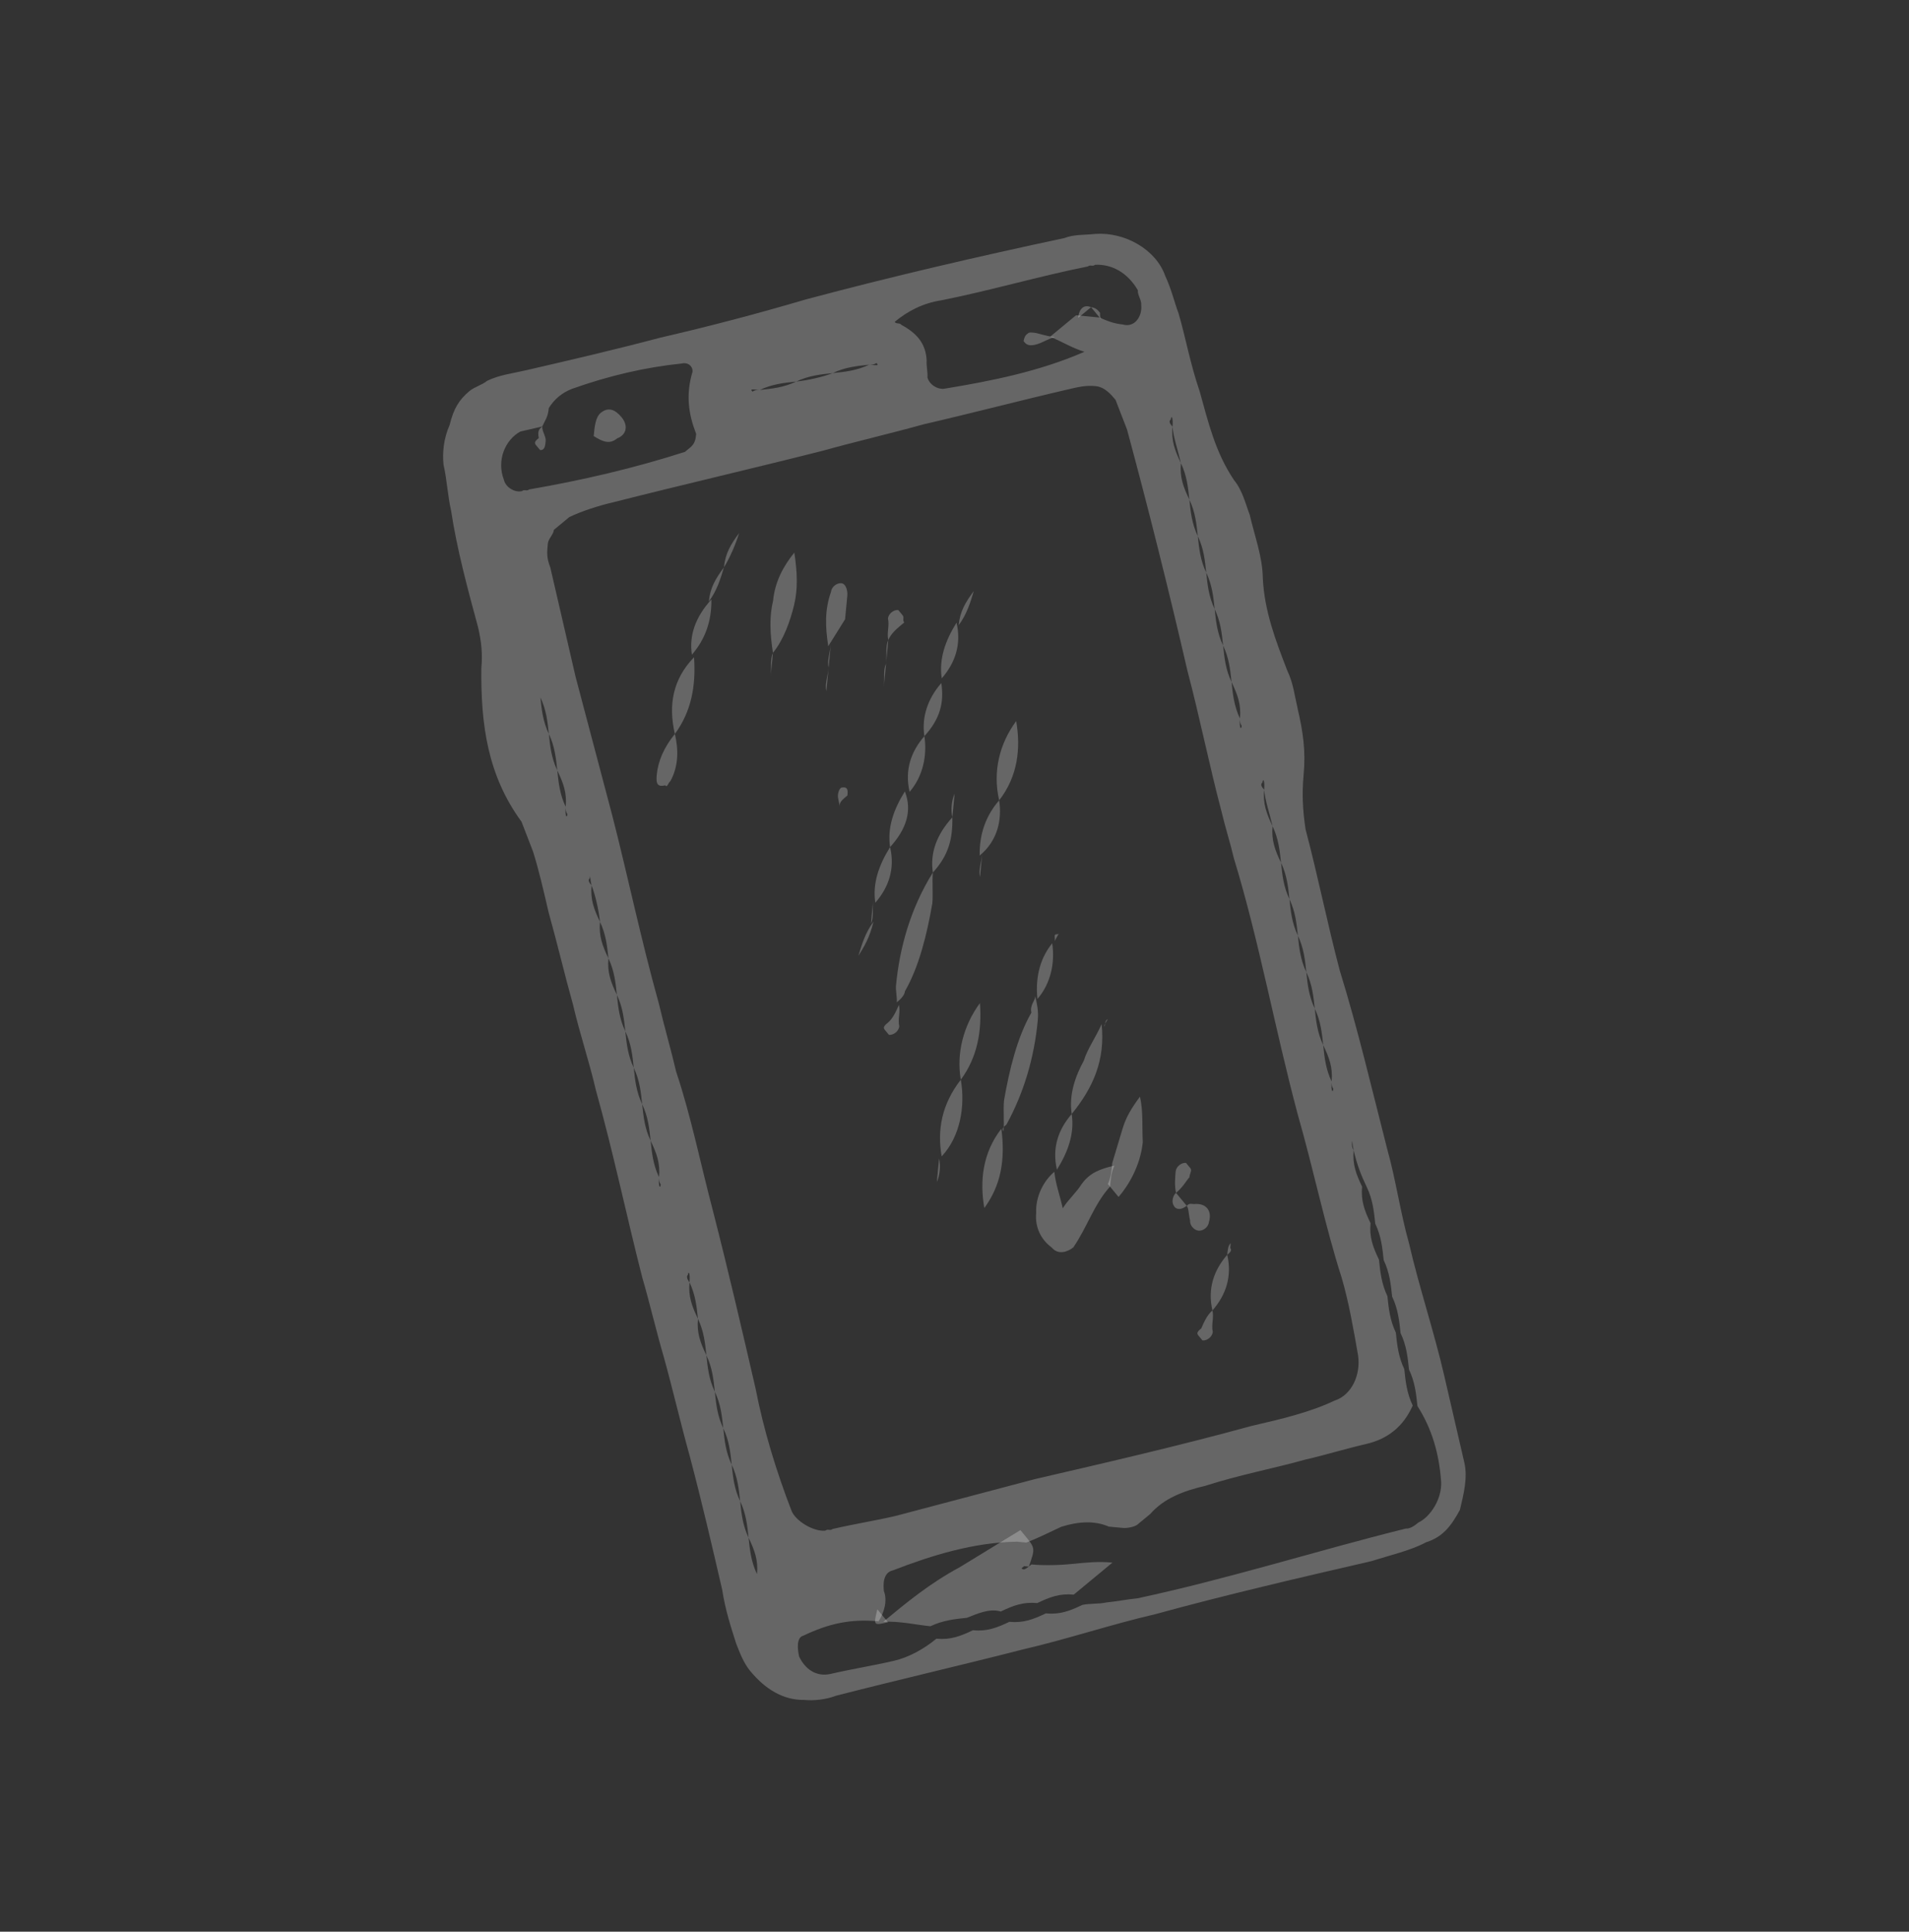<svg width="169" height="171" viewBox="0 0 169 171" fill="none" xmlns="http://www.w3.org/2000/svg">
<rect x="0" y="0" width="169" height="171" fill="#333333" stroke="none"/>
<path d="M41.567 34.615C42.024 34.238 42.669 34.088 43.126 33.711C44.229 33.183 45.292 33.074 46.584 32.775C50.458 31.879 54.333 30.982 58.436 29.897C62.956 28.852 67.059 27.767 71.391 26.493C78.951 24.472 86.7 22.679 94.221 21.076C95.095 20.738 95.93 20.817 96.993 20.707C99.537 20.527 102.339 22.055 103.165 24.45C103.692 25.552 103.991 26.844 104.329 27.718C104.966 29.884 105.375 32.238 106.201 34.633C106.987 37.444 107.585 40.027 109.245 42.5C110.001 43.414 110.3 44.706 110.638 45.58C111.086 47.517 111.762 49.266 111.793 51.163C111.934 54.124 112.949 56.747 113.963 59.369C114.491 60.472 114.6 61.535 114.899 62.827C115.347 64.764 115.606 66.473 115.409 68.559C115.251 70.229 115.321 71.709 115.58 73.418C116.665 77.521 117.522 81.813 118.607 85.916C120.219 91.122 121.414 96.288 122.798 101.683C123.584 104.494 123.953 107.266 124.74 110.077C125.636 113.952 126.949 117.866 127.846 121.741C128.443 124.324 129.041 126.907 129.638 129.49C129.937 130.782 129.59 132.222 129.243 133.663C128.478 135.065 127.754 136.049 126.234 136.536C124.902 137.253 122.965 137.701 121.445 138.188C114.988 139.682 108.53 141.176 102.261 142.898C98.386 143.794 94.472 145.107 90.598 146.004C85.203 147.387 79.391 148.732 73.997 150.116C73.123 150.454 72.059 150.564 71.225 150.485C69.327 150.515 67.737 149.523 66.414 147.923C65.848 147.238 65.51 146.364 65.171 145.49C64.684 143.97 64.196 142.45 63.937 140.741C63.041 136.866 62.144 132.992 61.059 128.889C60.273 126.077 59.526 122.848 58.74 120.037C58.103 117.871 57.505 115.288 56.868 113.122C55.484 107.728 54.329 102.144 52.756 96.521C52.159 93.938 51.333 91.544 50.735 88.961C49.949 86.15 49.352 83.566 48.565 80.755C48.117 78.818 47.669 76.88 47.181 75.36C46.843 74.486 46.505 73.612 46.167 72.738C43.184 68.665 42.556 64.185 42.613 59.137C42.731 57.885 42.621 56.822 42.323 55.531C41.387 52.073 40.451 48.616 39.933 45.198C39.634 43.907 39.564 42.426 39.265 41.135C39.155 40.072 39.274 38.82 39.81 37.607C40.157 36.166 40.653 35.371 41.567 34.615ZM73.719 33.029C74.782 32.92 75.845 32.81 76.948 32.283C77.783 32.362 77.783 32.362 77.594 32.133C77.594 32.133 77.365 32.322 76.948 32.283C75.885 32.392 74.822 32.502 73.719 33.029C72.656 33.139 71.593 33.249 70.49 33.776C69.427 33.886 68.364 33.996 67.261 34.523C66.427 34.444 66.427 34.444 66.616 34.672C66.616 34.672 66.844 34.483 67.261 34.523C68.325 34.413 69.388 34.303 70.49 33.776C71.553 33.666 72.845 33.368 73.719 33.029ZM47.84 61.738C47.95 62.801 48.06 63.864 48.587 64.967C48.697 66.03 48.807 67.093 49.334 68.195C49.444 69.258 49.554 70.322 50.081 71.424C50.002 72.259 50.191 72.487 50.23 72.07C50.23 72.07 50.041 71.842 50.081 71.424C50.199 70.172 49.861 69.298 49.334 68.195C49.224 67.132 49.114 66.069 48.587 64.967C48.477 63.904 48.367 62.84 47.84 61.738ZM52.37 78.378C52.251 79.63 52.589 80.504 53.116 81.607C52.998 82.859 53.336 83.733 53.863 84.836C53.745 86.088 54.083 86.962 54.61 88.065C54.72 89.128 54.83 90.191 55.357 91.294C55.467 92.357 55.577 93.42 56.104 94.522C56.214 95.586 56.323 96.649 56.85 97.751C56.96 98.814 57.07 99.877 57.597 100.98C57.707 102.043 57.817 103.106 58.344 104.209C58.265 105.044 58.454 105.272 58.494 104.855C58.494 104.855 58.305 104.626 58.344 104.209C58.463 102.957 58.124 102.083 57.597 100.98C57.487 99.917 57.378 98.854 56.85 97.751C56.741 96.688 56.631 95.625 56.104 94.522C55.994 93.459 55.884 92.396 55.357 91.294C55.247 90.231 55.137 89.167 54.61 88.065C54.5 87.002 54.39 85.939 53.863 84.836C53.753 83.773 53.644 82.71 53.116 81.607C53.007 80.544 52.708 79.252 52.37 78.378C52.22 77.733 52.26 77.315 52.22 77.733C51.992 77.921 52.181 78.15 52.37 78.378ZM103.798 37.774C103.679 39.026 104.018 39.9 104.545 41.002C104.426 42.254 104.764 43.129 105.292 44.231C105.401 45.294 105.511 46.357 106.038 47.46C106.148 48.523 106.258 49.586 106.785 50.689C106.895 51.752 107.005 52.815 107.532 53.918C107.642 54.981 107.752 56.044 108.279 57.147C108.389 58.21 108.499 59.273 109.026 60.375C109.136 61.438 109.245 62.502 109.773 63.604C109.693 64.439 109.882 64.667 109.922 64.25C109.922 64.25 109.733 64.022 109.773 63.604C109.891 62.352 109.553 61.478 109.026 60.375C108.916 59.312 108.806 58.249 108.279 57.147C108.169 56.084 108.059 55.02 107.532 53.918C107.422 52.855 107.312 51.791 106.785 50.689C106.675 49.626 106.566 48.563 106.038 47.46C105.929 46.397 105.819 45.334 105.292 44.231C105.182 43.168 105.072 42.105 104.545 41.002C104.246 39.711 103.908 38.837 103.798 37.774C103.877 36.939 103.688 36.711 103.649 37.128C103.42 37.317 103.609 37.545 103.798 37.774ZM111.912 69.913C111.793 71.165 112.132 72.039 112.659 73.141C112.54 74.393 112.878 75.268 113.406 76.37C113.515 77.433 113.625 78.496 114.152 79.599C114.262 80.662 114.372 81.725 114.899 82.828C115.009 83.891 115.119 84.954 115.646 86.057C115.756 87.12 115.866 88.183 116.393 89.286C116.503 90.349 116.613 91.412 117.14 92.514C117.25 93.578 117.359 94.641 117.887 95.743C117.808 96.578 117.996 96.806 118.036 96.389C118.036 96.389 117.847 96.161 117.887 95.743C118.005 94.491 117.667 93.617 117.14 92.514C117.03 91.451 116.92 90.388 116.393 89.286C116.283 88.222 116.173 87.159 115.646 86.057C115.536 84.994 115.426 83.931 114.899 82.828C114.789 81.765 114.68 80.702 114.152 79.599C114.043 78.536 113.933 77.473 113.406 76.37C113.296 75.307 113.186 74.244 112.659 73.141C112.36 71.85 112.022 70.976 111.912 69.913C111.991 69.078 111.802 68.85 111.763 69.267C111.534 69.456 111.723 69.684 111.912 69.913ZM61.041 113.518C60.923 114.77 61.261 115.644 61.788 116.747C61.67 117.999 62.008 118.873 62.535 119.975C62.645 121.038 62.755 122.102 63.282 123.204C63.392 124.267 63.502 125.33 64.029 126.433C64.139 127.496 64.249 128.559 64.776 129.662C64.885 130.725 64.995 131.788 65.522 132.891C65.632 133.954 65.742 135.017 66.269 136.12C66.379 137.183 66.489 138.246 67.016 139.348C67.135 138.096 66.796 137.222 66.269 136.12C66.159 135.056 66.05 133.993 65.522 132.891C65.413 131.828 65.303 130.765 64.776 129.662C64.666 128.599 64.556 127.536 64.029 126.433C63.919 125.37 63.809 124.307 63.282 123.204C63.172 122.141 63.062 121.078 62.535 119.975C62.425 118.912 62.316 117.849 61.788 116.747C61.678 115.683 61.569 114.62 61.041 113.518C61.121 112.683 60.932 112.455 60.892 112.872C60.664 113.061 61.041 113.518 61.041 113.518ZM119.837 101.823C119.719 103.075 120.057 103.949 120.584 105.052C120.465 106.304 120.804 107.178 121.331 108.281C121.212 109.533 121.55 110.407 122.078 111.51C122.187 112.573 122.297 113.636 122.824 114.738C122.934 115.802 123.044 116.865 123.571 117.967C123.681 119.03 123.791 120.094 124.318 121.196C124.428 122.259 124.538 123.322 125.065 124.425C124.261 126.244 122.89 127.377 120.953 127.825C119.016 128.273 117.496 128.761 115.559 129.209C112.747 129.995 109.747 130.553 106.707 131.529C104.769 131.977 103.021 132.653 101.839 134.015C101.382 134.393 101.154 134.582 100.697 134.96C100.469 135.148 99.823 135.298 99.406 135.258C98.988 135.219 98.571 135.179 98.154 135.14C96.941 134.604 95.461 134.674 93.941 135.162C92.838 135.689 91.736 136.216 90.861 136.554C90.444 136.515 90.444 136.515 90.027 136.475C86.231 136.537 82.545 137.661 79.049 139.014C78.403 139.164 78.135 139.77 78.245 140.833C78.583 141.707 78.275 142.731 77.779 143.526C75.275 143.289 73.338 143.737 71.132 144.791C70.487 144.941 70.597 146.004 70.746 146.649C71.273 147.752 72.257 148.477 73.549 148.178C75.486 147.73 77.195 147.471 79.132 147.023C80.424 146.724 81.755 146.008 82.897 145.064C84.149 145.182 85.023 144.844 86.126 144.317C87.378 144.435 88.252 144.097 89.355 143.57C90.607 143.688 91.481 143.35 92.583 142.823C93.835 142.942 94.71 142.603 95.812 142.076C96.458 141.927 97.293 142.006 97.938 141.857C99.001 141.747 99.647 141.597 100.71 141.487C108.877 139.735 116.477 137.296 124.454 135.315C124.872 135.355 125.329 134.977 125.557 134.788C126.66 134.261 127.652 132.671 127.582 131.19C127.402 128.647 126.765 126.481 125.482 124.465C125.372 123.401 125.263 122.338 124.735 121.236C124.626 120.173 124.516 119.109 123.989 118.007C123.879 116.944 123.769 115.881 123.242 114.778C123.132 113.715 123.022 112.652 122.495 111.549C122.385 110.486 122.275 109.423 121.748 108.32C121.638 107.257 121.528 106.194 121.001 105.091C120.474 103.989 120.136 103.115 119.837 101.823C119.688 101.177 119.727 100.76 119.688 101.177C119.648 101.595 119.837 101.823 119.837 101.823ZM48.007 37.752C47.361 37.901 46.715 38.051 46.07 38.2C44.739 38.916 43.935 40.735 44.611 42.483C44.761 43.129 45.556 43.626 46.202 43.476C46.43 43.287 46.619 43.516 46.847 43.327C51.557 42.51 56.077 41.464 60.637 40.001C60.865 39.812 61.094 39.623 61.094 39.623C61.551 39.245 61.59 38.828 61.63 38.411C60.953 36.663 60.694 34.954 61.309 32.906C61.349 32.489 60.971 32.032 60.325 32.182C57.136 32.511 53.907 33.258 50.638 34.422C49.764 34.76 49.079 35.327 48.583 36.122C48.504 36.957 48.275 37.146 48.007 37.752ZM79.201 28.496C79.39 28.724 79.619 28.535 79.808 28.764C81.209 29.528 81.965 30.442 82.035 31.922C81.996 32.34 82.145 32.985 82.105 33.403C82.255 34.048 83.05 34.545 83.696 34.395C87.759 33.728 92.051 32.871 96.005 31.14C94.981 30.833 94.186 30.336 92.974 29.8C93.659 29.234 94.344 28.667 95.258 27.911C96.093 27.991 96.51 28.03 97.344 28.109C97.951 28.377 98.557 28.645 99.392 28.724C100.415 29.032 101.14 28.048 101.03 26.985C101.07 26.567 100.692 26.11 100.732 25.693C99.827 24.133 98.425 23.369 96.945 23.439C96.716 23.628 96.527 23.4 96.299 23.589C92.007 24.445 87.675 25.719 83.384 26.576C81.675 26.835 80.344 27.551 79.201 28.496ZM49.035 46.903C48.995 47.32 48.539 47.698 48.499 48.115C48.42 48.95 48.38 49.367 48.719 50.241C49.466 53.47 50.212 56.699 50.959 59.928C52.044 64.031 53.13 68.134 54.215 72.237C55.598 77.632 56.754 83.215 58.327 88.838C58.775 90.775 59.412 92.941 59.86 94.878C61.173 98.792 62.03 103.084 63.115 107.187C64.499 112.582 65.694 117.748 66.889 122.914C67.596 126.56 68.721 130.246 70.074 133.743C70.412 134.617 72.002 135.61 73.065 135.5C73.294 135.311 73.483 135.54 73.711 135.351C75.648 134.903 77.357 134.643 79.294 134.195C83.398 133.11 87.501 132.025 91.604 130.94C98.061 129.446 104.519 127.953 110.788 126.231C113.371 125.633 115.954 125.036 118.159 123.981C119.679 123.494 120.483 121.675 120.224 119.966C119.815 117.612 119.407 115.257 118.77 113.091C117.307 108.531 116.301 103.594 114.877 98.616C112.857 91.056 111.482 83.346 109.232 75.975C108.934 74.683 108.446 73.163 108.147 71.872C107.062 67.769 106.205 63.477 105.12 59.374C103.477 52.27 101.645 44.939 99.774 38.024C99.436 37.15 99.097 36.276 98.759 35.401C98.381 34.945 97.815 34.259 96.98 34.18C96.145 34.101 95.499 34.251 94.854 34.4C90.333 35.445 86.23 36.531 81.71 37.576C78.898 38.362 75.67 39.109 72.858 39.896C66.818 41.429 60.36 42.922 54.32 44.456C53.028 44.754 51.508 45.242 50.406 45.769C49.72 46.336 49.492 46.525 49.035 46.903Z" fill="white" fill-opacity="0.25"/>
<path d="M98.268 105.043C96.858 106.594 96.243 108.641 95.021 110.42C94.564 110.798 93.69 111.136 93.124 110.451C92.139 109.726 91.612 108.623 91.731 107.371C91.661 105.891 92.425 104.489 93.339 103.734C93.448 104.797 93.787 105.671 94.085 106.963C94.582 106.168 95.267 105.601 95.764 104.806C96.489 103.822 97.363 103.483 98.654 103.185C98.386 103.791 98.347 104.208 98.268 105.043Z" fill="white" fill-opacity="0.25"/>
<path d="M91.652 88.205C91.801 88.851 91.95 89.496 91.871 90.331C91.555 93.67 90.633 96.74 89.104 99.543C88.875 99.732 88.647 99.921 88.836 100.15C88.915 99.315 88.805 98.252 88.884 97.417C89.35 94.724 90.044 91.842 91.305 89.646C91.155 89 91.612 88.622 91.652 88.205Z" fill="white" fill-opacity="0.25"/>
<path d="M82.585 77.24C82.505 78.075 82.615 79.138 82.536 79.972C82.07 82.665 81.376 85.547 80.116 87.744C80.076 88.161 79.619 88.539 79.391 88.728C79.43 88.31 79.281 87.665 79.321 87.247C79.637 83.909 80.599 80.421 82.585 77.24Z" fill="white" fill-opacity="0.25"/>
<path d="M68.426 57.792C68.167 56.084 68.096 54.603 68.443 53.162C68.602 51.493 69.366 50.092 70.319 48.919C70.578 50.627 70.649 52.108 70.302 53.549C69.955 54.99 69.379 56.619 68.426 57.792Z" fill="white" fill-opacity="0.25"/>
<path d="M98.465 102.957C98.773 101.933 99.08 100.91 99.388 99.886C99.695 98.862 100.192 98.067 100.917 97.083C101.215 98.375 101.097 99.627 101.167 101.107C101.009 102.777 100.205 104.595 99.023 105.957C98.645 105.5 98.457 105.272 98.079 104.815C98.347 104.209 98.386 103.792 98.465 102.957Z" fill="white" fill-opacity="0.25"/>
<path d="M73.324 57.204C73.065 55.495 72.995 54.015 73.57 52.385C73.609 51.968 74.066 51.59 74.484 51.63C74.901 51.669 75.05 52.315 75.011 52.732C74.932 53.567 74.892 53.984 74.813 54.819C74.317 55.614 73.82 56.409 73.324 57.204Z" fill="white" fill-opacity="0.25"/>
<path d="M97.525 90.656C97.854 93.845 96.782 96.27 94.876 98.616C94.617 96.907 95.192 95.278 95.957 93.876C96.264 92.853 96.989 91.869 97.525 90.656Z" fill="white" fill-opacity="0.25"/>
<path d="M87.14 106.936C86.732 104.582 86.969 102.078 88.647 99.921C89.016 102.693 88.59 104.968 87.14 106.936Z" fill="white" fill-opacity="0.25"/>
<path d="M89.96 63.833C90.369 66.187 90.132 68.691 88.454 70.848C87.856 68.265 88.511 65.801 89.96 63.833Z" fill="white" fill-opacity="0.25"/>
<path d="M85.058 95.581C85.467 97.935 85.001 100.628 83.363 102.368C82.954 100.013 83.38 97.738 85.058 95.581Z" fill="white" fill-opacity="0.25"/>
<path d="M85.058 95.581C84.65 93.227 85.304 90.762 86.754 88.794C86.934 91.337 86.508 93.613 85.058 95.581Z" fill="white" fill-opacity="0.25"/>
<path d="M59.745 64.971C59.148 62.387 59.574 60.112 61.441 58.183C61.621 60.727 61.195 63.002 59.745 64.971Z" fill="white" fill-opacity="0.25"/>
<path d="M59.746 64.971C60.045 66.262 60.115 67.743 59.351 69.144C59.122 69.333 59.083 69.75 58.894 69.522C58.248 69.671 58.059 69.443 58.138 68.608C58.257 67.356 58.793 66.144 59.746 64.971Z" fill="white" fill-opacity="0.25"/>
<path d="M105.055 106.739C105.283 106.55 105.283 106.55 105.7 106.589C106.763 106.48 107.33 107.165 107.023 108.189C106.983 108.606 106.526 108.984 106.109 108.944C105.692 108.905 105.314 108.448 105.353 108.03C105.204 107.385 105.244 106.967 105.055 106.739Z" fill="white" fill-opacity="0.25"/>
<path d="M79.58 88.957C79.729 89.602 79.461 90.209 79.611 90.854C79.571 91.272 79.114 91.649 78.697 91.61C78.697 91.61 78.508 91.381 78.319 91.153C78.13 90.924 78.359 90.736 78.587 90.547C79.044 90.169 79.312 89.563 79.58 88.957Z" fill="white" fill-opacity="0.25"/>
<path d="M93.15 83.504C93.409 85.213 93.023 87.072 91.841 88.433C91.621 86.307 92.197 84.677 93.15 83.504Z" fill="white" fill-opacity="0.25"/>
<path d="M88.454 70.848C88.713 72.557 88.326 74.415 86.727 75.738C86.696 73.84 87.272 72.21 88.454 70.848Z" fill="white" fill-opacity="0.25"/>
<path d="M82.585 77.24C82.326 75.531 82.901 73.901 84.311 72.351C84.342 74.248 83.995 75.689 82.585 77.24Z" fill="white" fill-opacity="0.25"/>
<path d="M77.489 79.916C77.229 78.207 77.805 76.577 78.798 74.987C79.246 76.924 78.67 78.554 77.489 79.916Z" fill="white" fill-opacity="0.25"/>
<path d="M78.798 74.987C78.539 73.278 79.114 71.648 80.107 70.058C80.784 71.806 80.208 73.436 78.798 74.987Z" fill="white" fill-opacity="0.25"/>
<path d="M94.876 98.616C95.135 100.325 94.56 101.955 93.567 103.545C93.119 101.608 93.694 99.978 94.876 98.616Z" fill="white" fill-opacity="0.25"/>
<path d="M81.833 65.168C82.093 66.877 81.706 68.735 80.524 70.097C80.076 68.159 80.652 66.53 81.833 65.168Z" fill="white" fill-opacity="0.25"/>
<path d="M81.833 65.168C81.574 63.459 82.149 61.83 83.331 60.468C83.59 62.177 83.243 63.618 81.833 65.168Z" fill="white" fill-opacity="0.25"/>
<path d="M104.11 105.597C103.961 104.951 104.04 104.116 104.08 103.699C104.119 103.281 104.576 102.904 104.993 102.943C104.993 102.943 105.182 103.172 105.371 103.4C105.56 103.629 105.332 103.817 105.292 104.235C105.064 104.424 104.796 105.03 104.11 105.597Z" fill="white" fill-opacity="0.25"/>
<path d="M83.371 60.05C83.111 58.341 83.687 56.712 84.68 55.121C85.128 57.059 84.552 58.688 83.371 60.05Z" fill="white" fill-opacity="0.25"/>
<path d="M108.644 111.079C109.092 113.017 108.517 114.647 107.335 116.008C106.887 114.071 107.462 112.441 108.644 111.079Z" fill="white" fill-opacity="0.25"/>
<path d="M107.335 116.008C107.485 116.654 107.217 117.26 107.366 117.906C107.327 118.323 106.87 118.701 106.452 118.661C106.452 118.661 106.264 118.433 106.075 118.204C105.886 117.976 106.114 117.787 106.343 117.598C106.611 116.992 106.879 116.386 107.335 116.008Z" fill="white" fill-opacity="0.25"/>
<path d="M78.639 56.655C78.49 56.009 78.758 55.403 78.609 54.757C78.648 54.34 79.105 53.962 79.522 54.001C79.522 54.001 79.711 54.23 79.9 54.458C80.089 54.687 79.861 54.876 80.05 55.104C79.364 55.671 78.907 56.048 78.639 56.655Z" fill="white" fill-opacity="0.25"/>
<path d="M61.252 57.955C60.993 56.246 61.568 54.617 62.978 53.066C63.009 54.964 62.434 56.593 61.252 57.955Z" fill="white" fill-opacity="0.25"/>
<path d="M74.295 71.402C74.334 70.985 74.145 70.756 74.185 70.339C74.185 70.339 74.225 69.922 74.453 69.733C75.099 69.583 75.059 70.001 75.02 70.418C74.563 70.796 74.334 70.985 74.295 71.402Z" fill="white" fill-opacity="0.25"/>
<path d="M108.644 111.079C108.683 110.661 108.723 110.244 108.951 110.055L108.912 110.473C109.101 110.701 108.872 110.89 108.644 111.079Z" fill="white" fill-opacity="0.25"/>
<path d="M104.11 105.596C104.488 106.053 104.677 106.282 105.055 106.739C104.598 107.116 104.181 107.077 103.992 106.849C103.614 106.392 103.882 105.785 104.11 105.596Z" fill="white" fill-opacity="0.25"/>
<path d="M97.714 90.884C97.943 90.695 97.754 90.467 97.982 90.278C98.21 90.089 97.982 90.278 97.714 90.884Z" fill="white" fill-opacity="0.25"/>
<path d="M93.378 83.315C93.418 82.898 93.229 82.669 93.646 82.709C93.874 82.52 93.646 82.709 93.378 83.315Z" fill="white" fill-opacity="0.25"/>
<path d="M75.991 84.616C76.298 83.592 76.606 82.569 77.331 81.585C76.983 83.026 76.487 83.821 75.991 84.616Z" fill="white" fill-opacity="0.25"/>
<path d="M86.209 52.319C85.901 53.342 85.594 54.366 84.869 55.35C84.987 54.098 85.484 53.303 86.209 52.319Z" fill="white" fill-opacity="0.25"/>
<path d="M62.75 53.254C62.869 52.002 63.365 51.207 64.09 50.223C63.782 51.247 63.475 52.27 62.75 53.254Z" fill="white" fill-opacity="0.25"/>
<path d="M64.09 50.223C64.209 48.971 64.705 48.176 65.43 47.192C65.122 48.215 64.586 49.428 64.09 50.223Z" fill="white" fill-opacity="0.25"/>
<path d="M68.426 57.793C68.347 58.627 68.308 59.045 68.229 59.879C68.308 59.045 68.158 58.399 68.426 57.793Z" fill="white" fill-opacity="0.25"/>
<path d="M68.07 61.549C68.149 60.714 68.188 60.297 68.267 59.462C68.188 60.297 68.109 61.131 68.07 61.549Z" fill="white" fill-opacity="0.25"/>
<path d="M73.553 57.015C73.474 57.849 73.434 58.267 73.355 59.102C73.206 58.456 73.474 57.849 73.553 57.015Z" fill="white" fill-opacity="0.25"/>
<path d="M73.157 61.188C73.236 60.353 73.276 59.936 73.355 59.101C73.276 59.936 73.008 60.542 73.157 61.188Z" fill="white" fill-opacity="0.25"/>
<path d="M78.639 56.655C78.56 57.489 78.521 57.907 78.442 58.741C78.521 57.907 78.371 57.261 78.639 56.655Z" fill="white" fill-opacity="0.25"/>
<path d="M78.244 60.828C78.323 59.993 78.363 59.576 78.442 58.741C78.174 59.348 78.323 59.993 78.244 60.828Z" fill="white" fill-opacity="0.25"/>
<path d="M84.311 72.351C84.39 71.516 84.43 71.099 84.509 70.264C84.241 70.87 84.162 71.705 84.311 72.351Z" fill="white" fill-opacity="0.25"/>
<path d="M77.299 79.687C77.22 80.522 77.181 80.939 77.102 81.774C77.37 81.167 77.22 80.522 77.299 79.687Z" fill="white" fill-opacity="0.25"/>
<path d="M86.758 77.635C86.837 76.8 86.877 76.383 86.956 75.549C86.877 76.383 86.609 76.989 86.758 77.635Z" fill="white" fill-opacity="0.25"/>
<path d="M83.134 102.557C83.055 103.391 83.015 103.809 82.936 104.643C83.204 104.037 83.283 103.202 83.134 102.557Z" fill="white" fill-opacity="0.25"/>
<path d="M86.912 107.125C86.833 107.96 86.793 108.377 86.714 109.212C86.793 108.377 86.872 107.543 86.912 107.125Z" fill="white" fill-opacity="0.25"/>
<path d="M85.598 143.214C84.535 143.324 83.472 143.434 82.37 143.961C81.118 143.842 79.677 143.495 78.196 143.566C80.252 141.865 82.308 140.165 84.97 138.733C86.758 137.639 88.546 136.545 90.334 135.452C90.523 135.68 90.523 135.68 90.712 135.908C91.656 137.051 91.656 137.051 91.081 138.68L90.663 138.641L90.435 138.83C90.624 139.058 90.852 138.869 91.309 138.492C92.561 138.61 94.042 138.54 95.105 138.43C96.168 138.32 97.231 138.21 98.483 138.329C97.341 139.273 96.199 140.218 95.056 141.162C93.805 141.044 92.93 141.382 91.828 141.909C90.576 141.791 89.701 142.129 88.599 142.656C87.575 142.349 86.472 142.876 85.598 143.214Z" fill="white" fill-opacity="0.25"/>
<path d="M93.391 29.84C92.746 29.989 92.289 30.367 91.643 30.516C90.997 30.666 90.808 30.437 90.619 30.209C90.619 30.209 90.659 29.792 90.887 29.603C91.116 29.414 91.116 29.414 91.533 29.453C91.95 29.493 92.557 29.761 93.391 29.84Z" fill="white" fill-opacity="0.25"/>
<path d="M96.589 27.195C96.132 27.573 95.904 27.762 95.447 28.14C95.526 27.305 95.983 26.927 96.589 27.195Z" fill="white" fill-opacity="0.25"/>
<path d="M97.533 28.337C97.156 27.881 96.967 27.652 96.589 27.195C97.006 27.235 97.195 27.463 97.384 27.692C97.384 27.692 97.344 28.109 97.533 28.337Z" fill="white" fill-opacity="0.25"/>
<path d="M53.173 36.557C53.859 35.99 54.465 36.258 55.032 36.944C55.598 37.629 55.519 38.464 54.645 38.802C53.96 39.368 53.354 39.1 52.559 38.604C52.638 37.769 52.717 36.935 53.173 36.557Z" fill="white" fill-opacity="0.25"/>
<path d="M48.007 37.752C47.968 38.169 48.346 38.626 48.306 39.043C48.267 39.461 48.227 39.878 47.81 39.839C47.81 39.839 47.621 39.61 47.432 39.382C47.243 39.153 47.471 38.964 47.7 38.775C47.55 38.13 47.779 37.941 48.007 37.752Z" fill="white" fill-opacity="0.25"/>
<path d="M78.614 143.605C77.322 143.904 77.322 143.904 77.669 142.463C77.858 142.691 78.236 143.148 78.614 143.605Z" fill="white" fill-opacity="0.25"/>
</svg>
